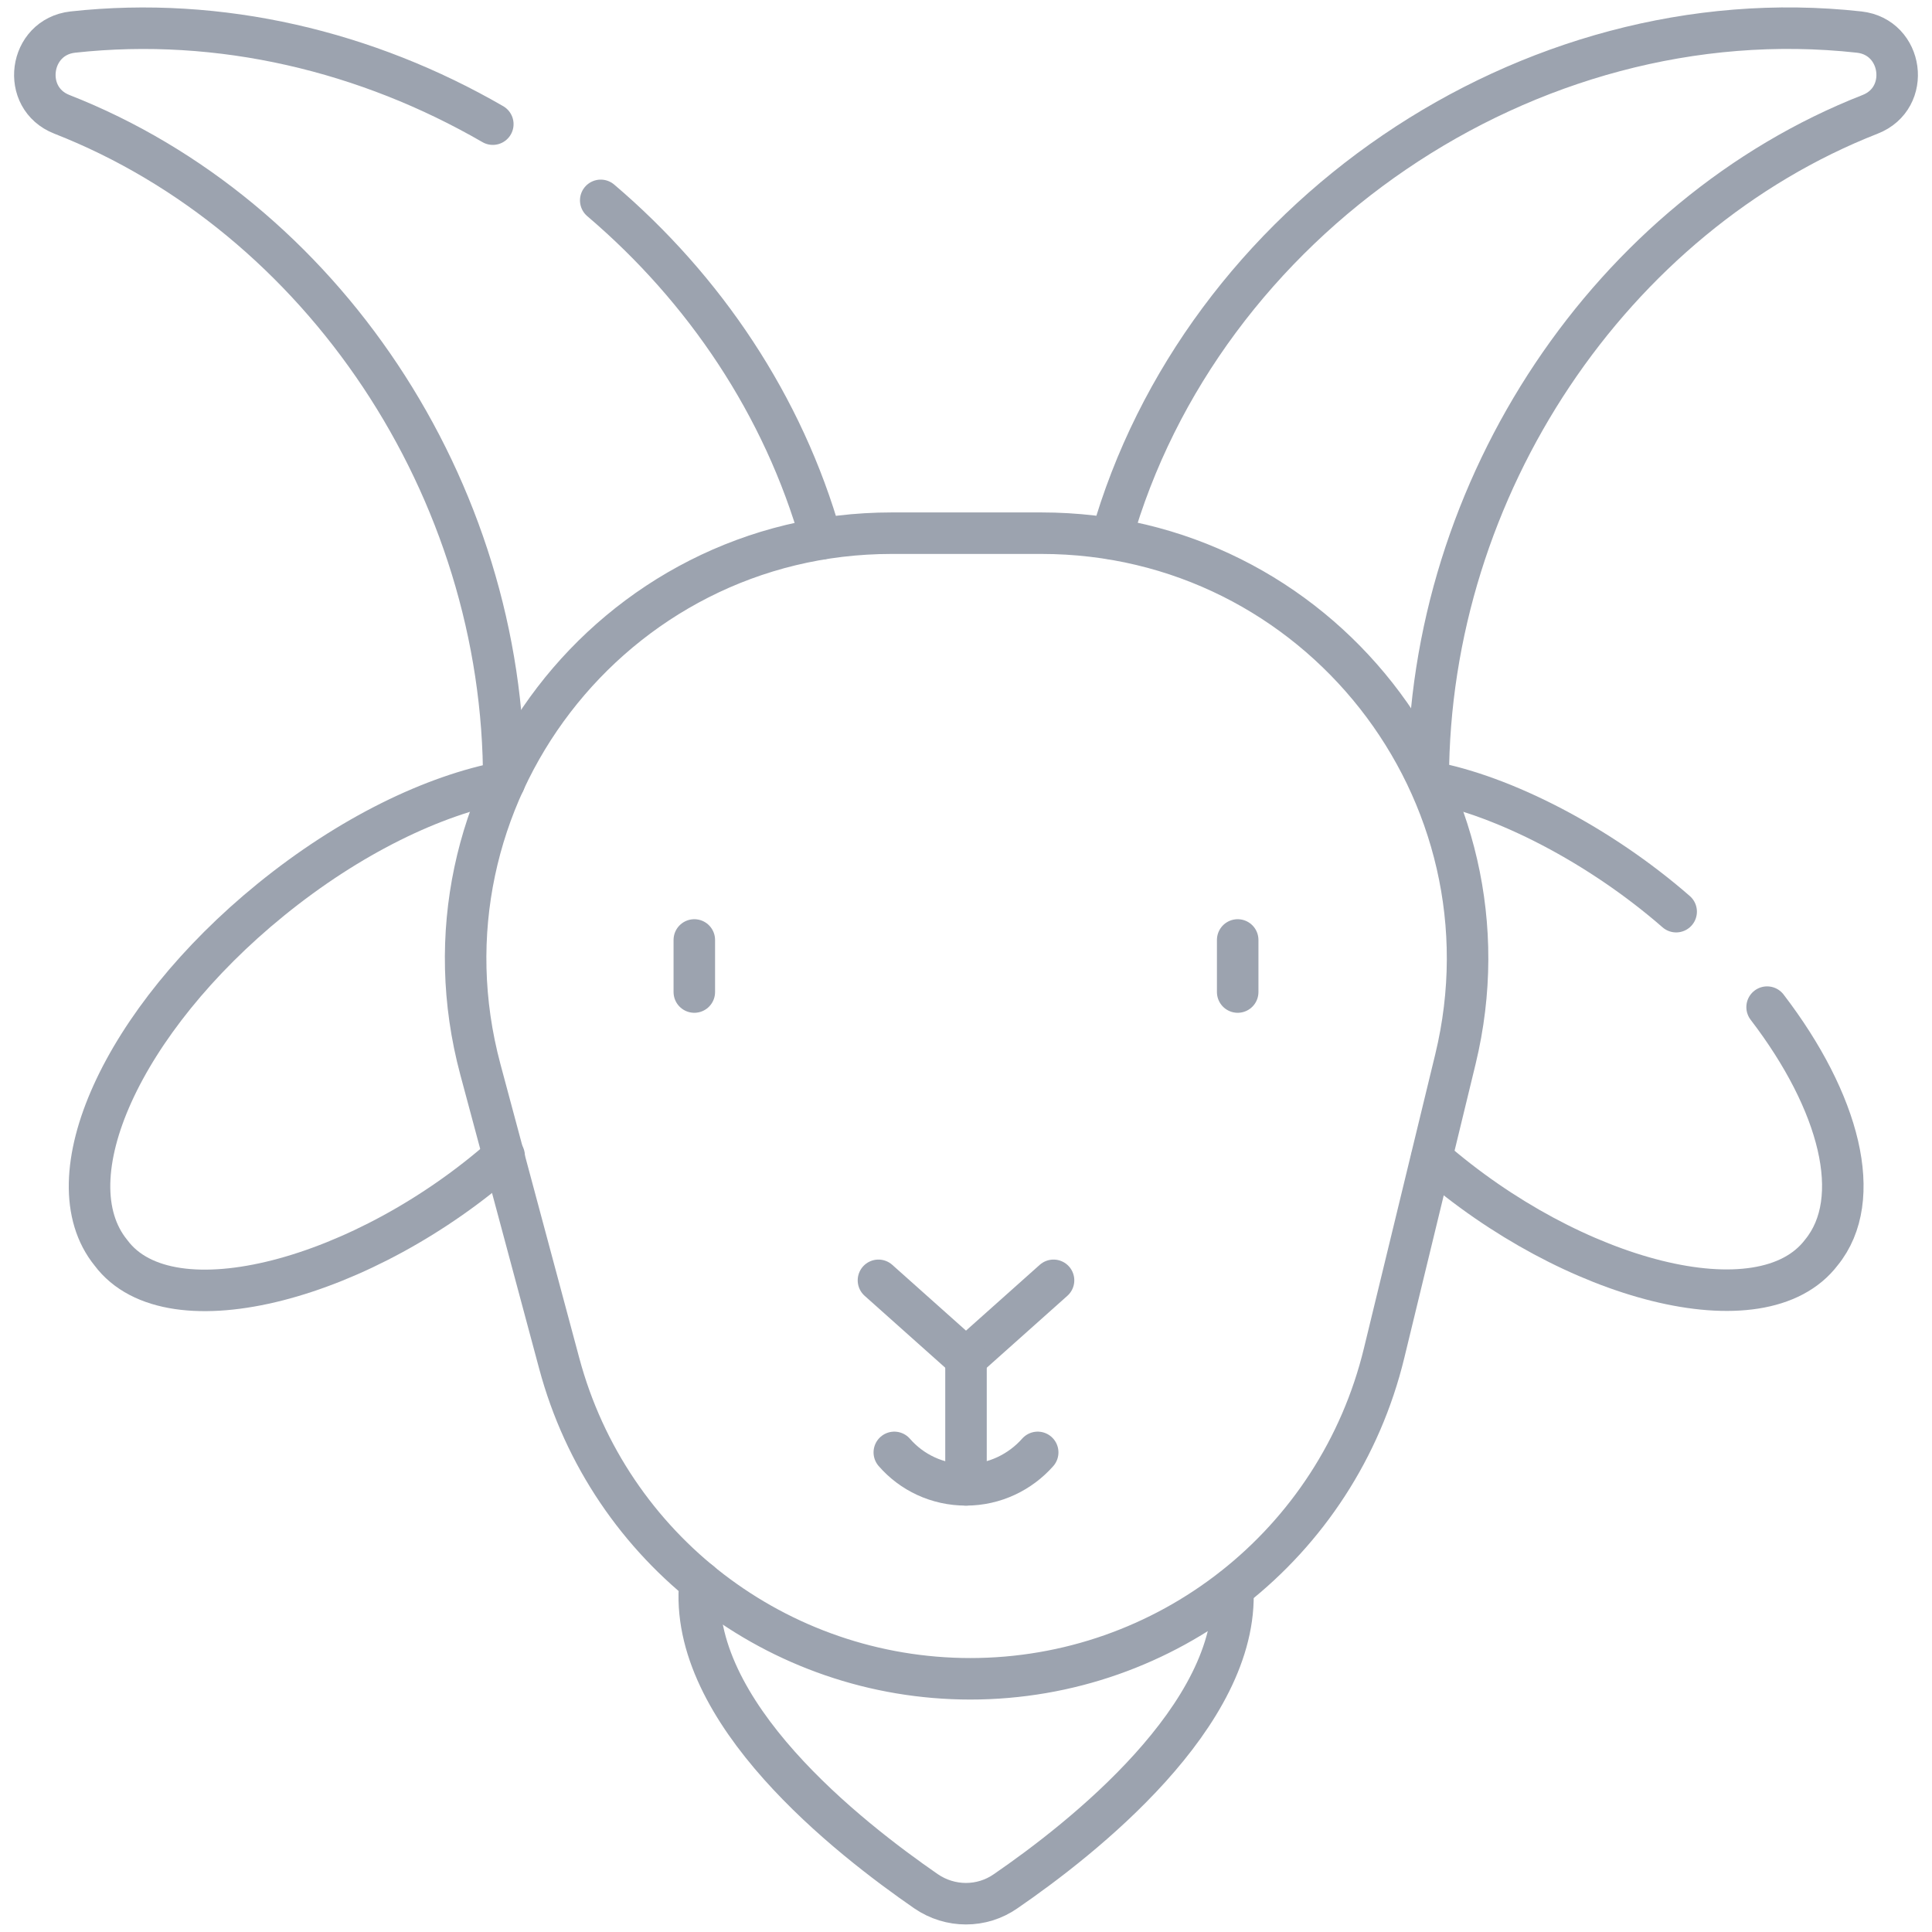 <?xml version="1.0" encoding="UTF-8"?>
<svg id="Capa_1" xmlns="http://www.w3.org/2000/svg" version="1.1" viewBox="0 0 512 512">
  <!-- Generator: Adobe Illustrator 29.1.0, SVG Export Plug-In . SVG Version: 2.1.0 Build 142)  -->
  <defs>
    <style>
      .st0 {
        fill: none;
        stroke: #9ca3af;
        stroke-linecap: round;
        stroke-linejoin: round;
        stroke-width: 11px;
      }
    </style>
  </defs>
  <g id="_x30_5_Goat">
    <path class="st0" d="M257.2,444.9c-51.1,0-95.8-34.3-109-83.6l-20.9-77.9c-19.2-71.7,34.8-142.1,109-142.1h39.7c73.1,0,126.9,68.4,109.7,139.4l-18.9,77.9c-12.3,50.7-57.6,86.3-109.7,86.3h0Z"/>
    <path class="st0" d="M133.7,207.2c-18.8,3.5-41.1,14.3-61.9,31.2-39.4,32-58.4,73.9-42.4,93.6,15.7,21.1,67.4,6.9,104.2-25.7"/>
    <path class="st0" d="M185.5,419.2c-3.4,34.5,39.5,67.9,59.9,82,6.4,4.4,14.8,4.4,21.1,0,20.1-13.8,61.9-46.6,60.2-80.2"/>
    <path class="st0" d="M378.5,206.5c.1-77.7,48.7-149.4,117.1-176.2,11-4.3,8.8-20.5-2.9-21.8-87.9-9.7-174.4,49.9-198.2,134.2"/>
    <line class="st0" x1="184" y1="249.1" x2="184" y2="262.9"/>
    <line class="st0" x1="328" y1="249.1" x2="328" y2="262.9"/>
    <path class="st0" d="M237,384.9c4.6,5.3,11.4,8.6,19,8.6s14.4-3.4,19-8.6"/>
    <polyline class="st0" points="232.8 339.3 256 360 279.2 339.3"/>
    <line class="st0" x1="256" y1="360" x2="256" y2="393.5"/>
    <path class="st0" d="M444.2,241.6c-20.3-17.7-45.8-30.8-65.4-34.4"/>
    <path class="st0" d="M379.4,307c37.3,32.5,87.5,45.7,103.3,24.9,11.5-14.1,4.9-39.8-14.4-65"/>
    <path class="st0" d="M130.6,32.9C97.4,13.7,58.5,4.2,19.3,8.5c-11.7,1.3-13.9,17.5-2.9,21.8,68.7,26.9,117.4,99,117.1,177.1"/>
    <path class="st0" d="M217.6,142.8c-10-35.3-30.9-66.3-58.4-89.7"/>
  </g>
</svg>
